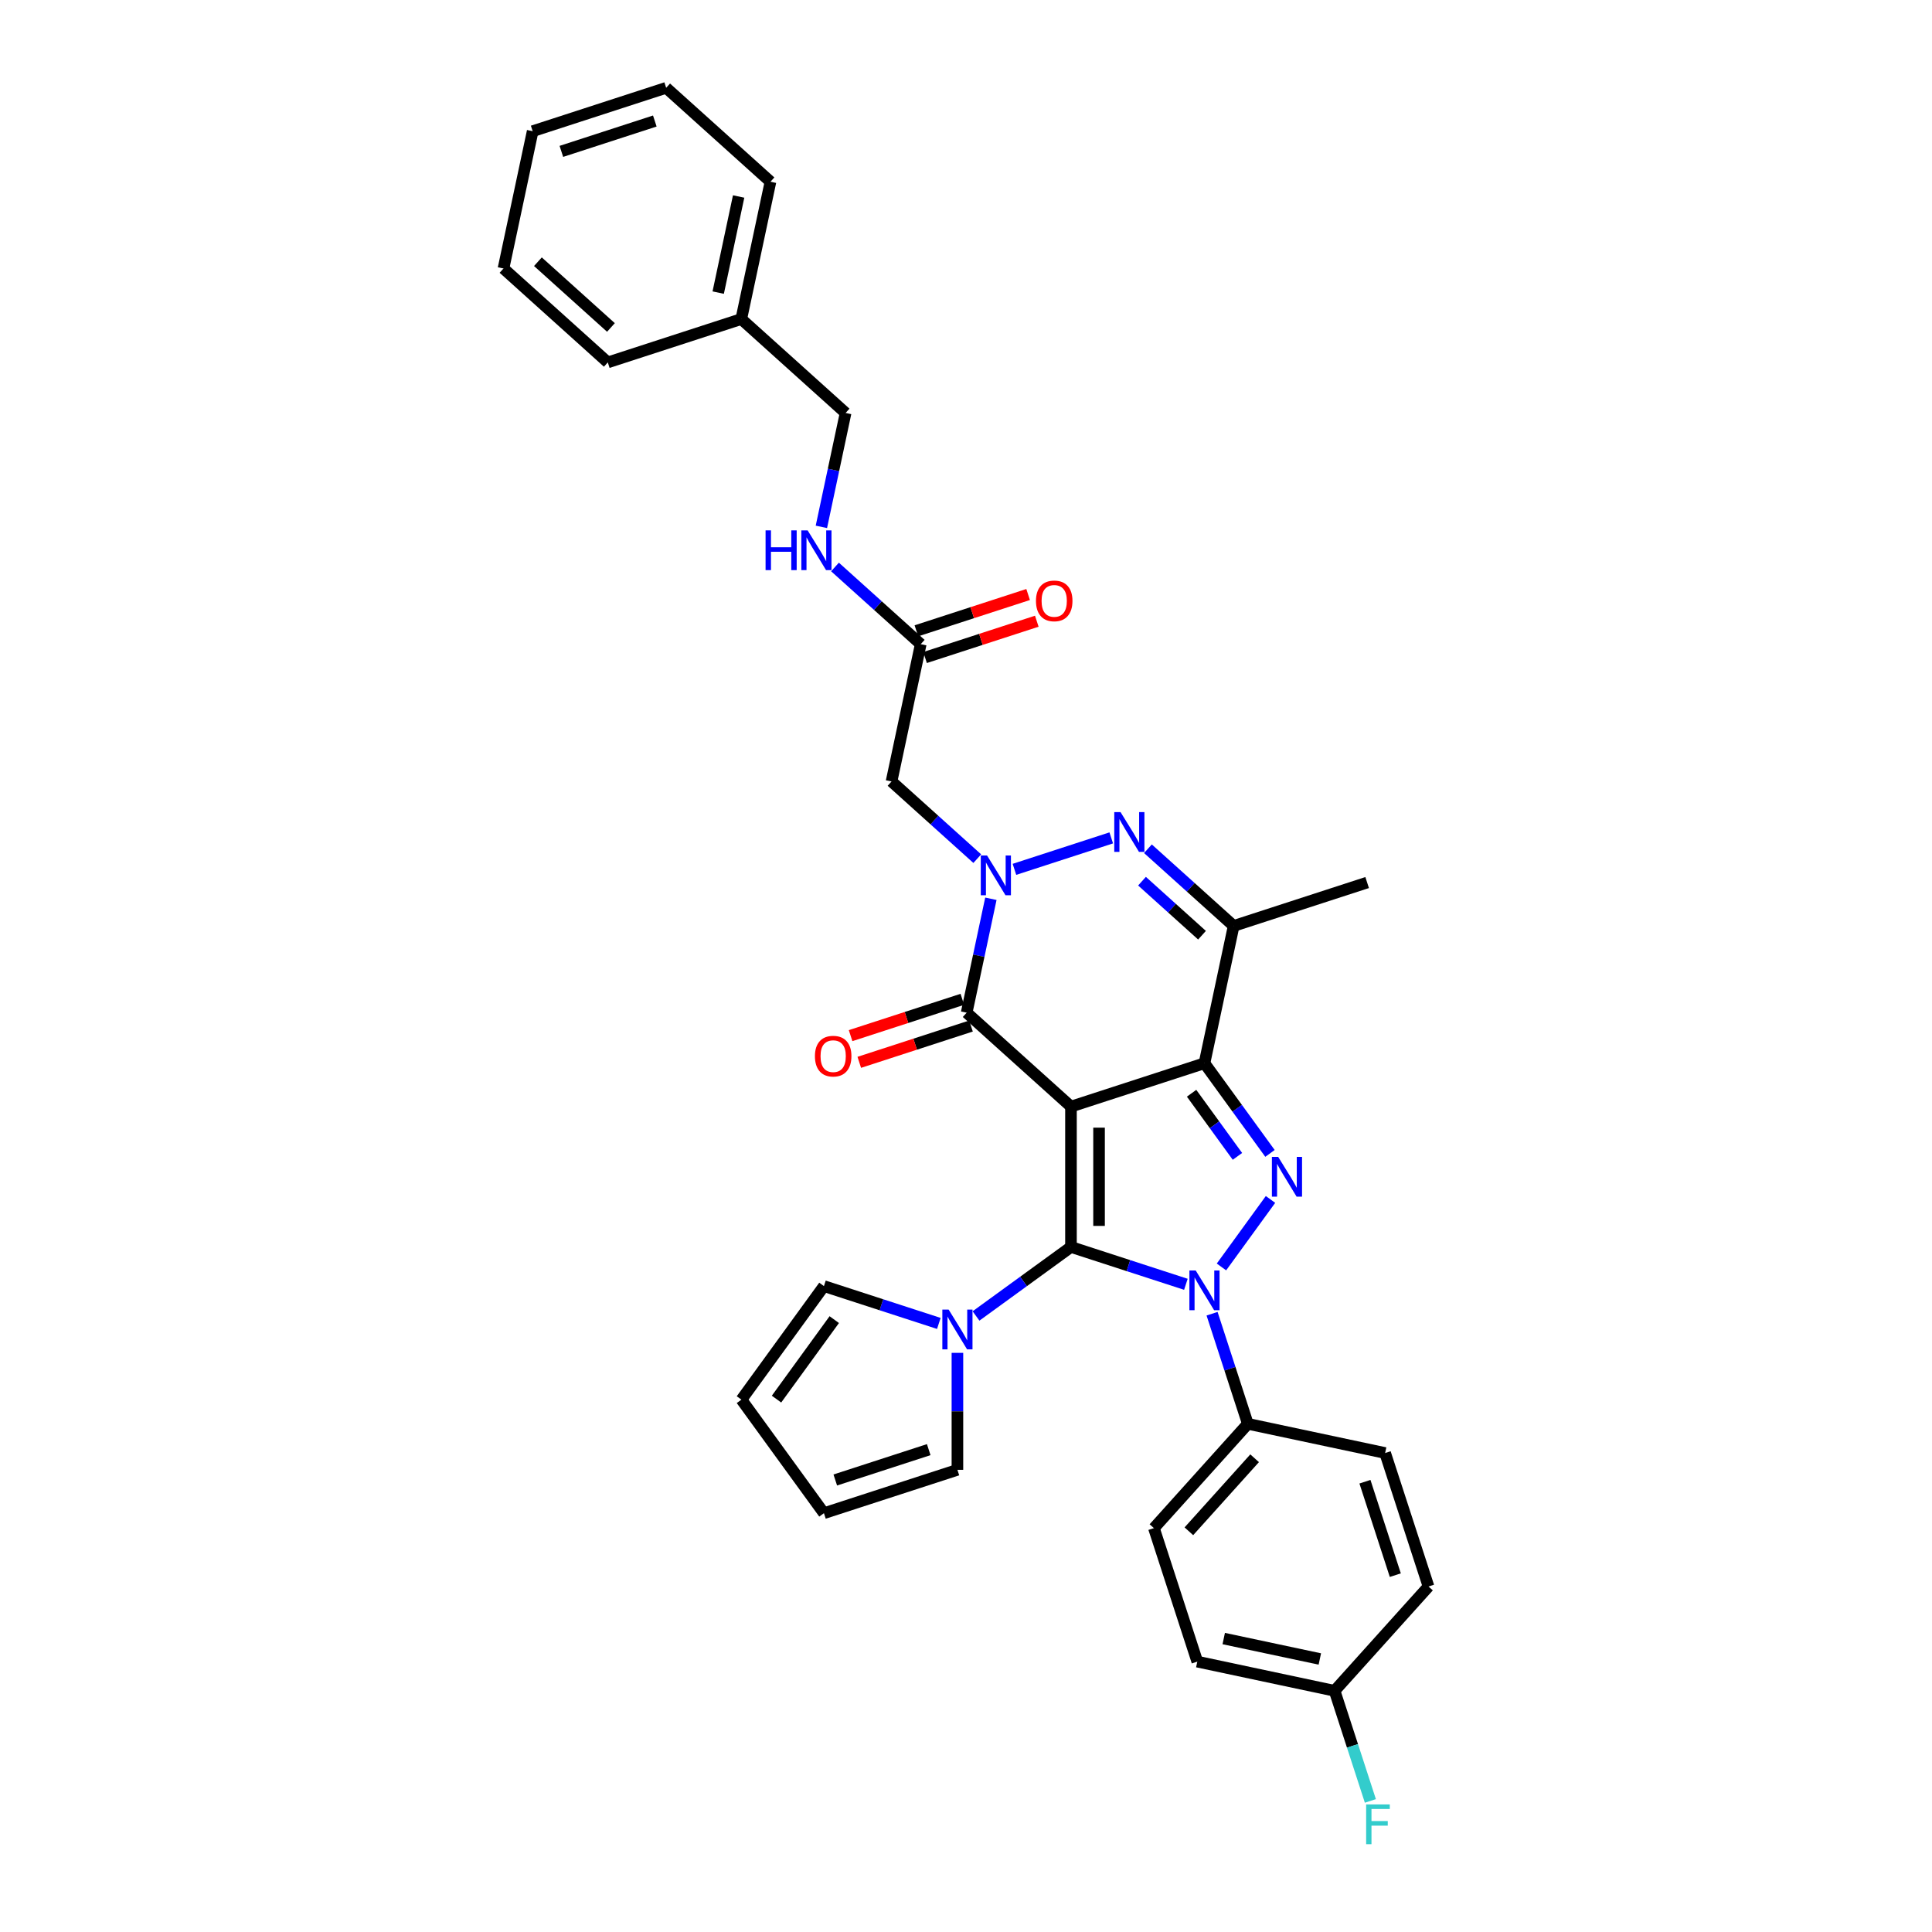 <?xml version='1.0' encoding='iso-8859-1'?>
<svg version='1.1' baseProfile='full'
              xmlns='http://www.w3.org/2000/svg'
                      xmlns:rdkit='http://www.rdkit.org/xml'
                      xmlns:xlink='http://www.w3.org/1999/xlink'
                  xml:space='preserve'
width='1000px' height='1000px' viewBox='0 0 1000 1000'>
<!-- END OF HEADER -->
<rect style='opacity:1.0;fill:#FFFFFF;stroke:none' width='1000' height='1000' x='0' y='0'> </rect>
<path class='bond-0' d='M 554.336,572.775 L 554.336,645.426' style='fill:none;fill-rule:evenodd;stroke:#000000;stroke-width:6px;stroke-linecap:butt;stroke-linejoin:miter;stroke-opacity:1' />
<path class='bond-0' d='M 568.866,583.672 L 568.866,634.528' style='fill:none;fill-rule:evenodd;stroke:#000000;stroke-width:6px;stroke-linecap:butt;stroke-linejoin:miter;stroke-opacity:1' />
<path class='bond-1' d='M 554.336,572.775 L 623.432,550.324' style='fill:none;fill-rule:evenodd;stroke:#000000;stroke-width:6px;stroke-linecap:butt;stroke-linejoin:miter;stroke-opacity:1' />
<path class='bond-5' d='M 554.336,572.775 L 500.346,524.162' style='fill:none;fill-rule:evenodd;stroke:#000000;stroke-width:6px;stroke-linecap:butt;stroke-linejoin:miter;stroke-opacity:1' />
<path class='bond-2' d='M 554.336,645.426 L 584.074,655.088' style='fill:none;fill-rule:evenodd;stroke:#000000;stroke-width:6px;stroke-linecap:butt;stroke-linejoin:miter;stroke-opacity:1' />
<path class='bond-2' d='M 584.074,655.088 L 613.813,664.751' style='fill:none;fill-rule:evenodd;stroke:#0000FF;stroke-width:6px;stroke-linecap:butt;stroke-linejoin:miter;stroke-opacity:1' />
<path class='bond-8' d='M 554.336,645.426 L 529.758,663.283' style='fill:none;fill-rule:evenodd;stroke:#000000;stroke-width:6px;stroke-linecap:butt;stroke-linejoin:miter;stroke-opacity:1' />
<path class='bond-8' d='M 529.758,663.283 L 505.179,681.141' style='fill:none;fill-rule:evenodd;stroke:#0000FF;stroke-width:6px;stroke-linecap:butt;stroke-linejoin:miter;stroke-opacity:1' />
<path class='bond-3' d='M 623.432,550.324 L 640.386,573.66' style='fill:none;fill-rule:evenodd;stroke:#000000;stroke-width:6px;stroke-linecap:butt;stroke-linejoin:miter;stroke-opacity:1' />
<path class='bond-3' d='M 640.386,573.66 L 657.341,596.997' style='fill:none;fill-rule:evenodd;stroke:#0000FF;stroke-width:6px;stroke-linecap:butt;stroke-linejoin:miter;stroke-opacity:1' />
<path class='bond-3' d='M 616.763,565.866 L 628.631,582.201' style='fill:none;fill-rule:evenodd;stroke:#000000;stroke-width:6px;stroke-linecap:butt;stroke-linejoin:miter;stroke-opacity:1' />
<path class='bond-3' d='M 628.631,582.201 L 640.499,598.536' style='fill:none;fill-rule:evenodd;stroke:#0000FF;stroke-width:6px;stroke-linecap:butt;stroke-linejoin:miter;stroke-opacity:1' />
<path class='bond-7' d='M 623.432,550.324 L 638.537,479.261' style='fill:none;fill-rule:evenodd;stroke:#000000;stroke-width:6px;stroke-linecap:butt;stroke-linejoin:miter;stroke-opacity:1' />
<path class='bond-10' d='M 627.364,679.98 L 636.623,708.476' style='fill:none;fill-rule:evenodd;stroke:#0000FF;stroke-width:6px;stroke-linecap:butt;stroke-linejoin:miter;stroke-opacity:1' />
<path class='bond-10' d='M 636.623,708.476 L 645.882,736.972' style='fill:none;fill-rule:evenodd;stroke:#000000;stroke-width:6px;stroke-linecap:butt;stroke-linejoin:miter;stroke-opacity:1' />
<path class='bond-34' d='M 632.225,655.773 L 657.613,620.83' style='fill:none;fill-rule:evenodd;stroke:#0000FF;stroke-width:6px;stroke-linecap:butt;stroke-linejoin:miter;stroke-opacity:1' />
<path class='bond-4' d='M 512.878,465.202 L 506.612,494.682' style='fill:none;fill-rule:evenodd;stroke:#0000FF;stroke-width:6px;stroke-linecap:butt;stroke-linejoin:miter;stroke-opacity:1' />
<path class='bond-4' d='M 506.612,494.682 L 500.346,524.162' style='fill:none;fill-rule:evenodd;stroke:#000000;stroke-width:6px;stroke-linecap:butt;stroke-linejoin:miter;stroke-opacity:1' />
<path class='bond-6' d='M 525.07,449.973 L 575.18,433.691' style='fill:none;fill-rule:evenodd;stroke:#0000FF;stroke-width:6px;stroke-linecap:butt;stroke-linejoin:miter;stroke-opacity:1' />
<path class='bond-9' d='M 505.832,444.437 L 483.646,424.461' style='fill:none;fill-rule:evenodd;stroke:#0000FF;stroke-width:6px;stroke-linecap:butt;stroke-linejoin:miter;stroke-opacity:1' />
<path class='bond-9' d='M 483.646,424.461 L 461.46,404.485' style='fill:none;fill-rule:evenodd;stroke:#000000;stroke-width:6px;stroke-linecap:butt;stroke-linejoin:miter;stroke-opacity:1' />
<path class='bond-12' d='M 498.101,517.252 L 469.183,526.648' style='fill:none;fill-rule:evenodd;stroke:#000000;stroke-width:6px;stroke-linecap:butt;stroke-linejoin:miter;stroke-opacity:1' />
<path class='bond-12' d='M 469.183,526.648 L 440.266,536.044' style='fill:none;fill-rule:evenodd;stroke:#FF0000;stroke-width:6px;stroke-linecap:butt;stroke-linejoin:miter;stroke-opacity:1' />
<path class='bond-12' d='M 502.591,531.071 L 473.674,540.467' style='fill:none;fill-rule:evenodd;stroke:#000000;stroke-width:6px;stroke-linecap:butt;stroke-linejoin:miter;stroke-opacity:1' />
<path class='bond-12' d='M 473.674,540.467 L 444.756,549.863' style='fill:none;fill-rule:evenodd;stroke:#FF0000;stroke-width:6px;stroke-linecap:butt;stroke-linejoin:miter;stroke-opacity:1' />
<path class='bond-33' d='M 594.165,439.309 L 616.351,459.285' style='fill:none;fill-rule:evenodd;stroke:#0000FF;stroke-width:6px;stroke-linecap:butt;stroke-linejoin:miter;stroke-opacity:1' />
<path class='bond-33' d='M 616.351,459.285 L 638.537,479.261' style='fill:none;fill-rule:evenodd;stroke:#000000;stroke-width:6px;stroke-linecap:butt;stroke-linejoin:miter;stroke-opacity:1' />
<path class='bond-33' d='M 591.098,456.099 L 606.628,470.083' style='fill:none;fill-rule:evenodd;stroke:#0000FF;stroke-width:6px;stroke-linecap:butt;stroke-linejoin:miter;stroke-opacity:1' />
<path class='bond-33' d='M 606.628,470.083 L 622.158,484.066' style='fill:none;fill-rule:evenodd;stroke:#000000;stroke-width:6px;stroke-linecap:butt;stroke-linejoin:miter;stroke-opacity:1' />
<path class='bond-23' d='M 638.537,479.261 L 707.632,456.81' style='fill:none;fill-rule:evenodd;stroke:#000000;stroke-width:6px;stroke-linecap:butt;stroke-linejoin:miter;stroke-opacity:1' />
<path class='bond-13' d='M 495.56,700.233 L 495.56,730.507' style='fill:none;fill-rule:evenodd;stroke:#0000FF;stroke-width:6px;stroke-linecap:butt;stroke-linejoin:miter;stroke-opacity:1' />
<path class='bond-13' d='M 495.56,730.507 L 495.56,760.78' style='fill:none;fill-rule:evenodd;stroke:#000000;stroke-width:6px;stroke-linecap:butt;stroke-linejoin:miter;stroke-opacity:1' />
<path class='bond-14' d='M 485.941,685.004 L 456.203,675.341' style='fill:none;fill-rule:evenodd;stroke:#0000FF;stroke-width:6px;stroke-linecap:butt;stroke-linejoin:miter;stroke-opacity:1' />
<path class='bond-14' d='M 456.203,675.341 L 426.465,665.679' style='fill:none;fill-rule:evenodd;stroke:#000000;stroke-width:6px;stroke-linecap:butt;stroke-linejoin:miter;stroke-opacity:1' />
<path class='bond-11' d='M 461.46,404.485 L 476.565,333.421' style='fill:none;fill-rule:evenodd;stroke:#000000;stroke-width:6px;stroke-linecap:butt;stroke-linejoin:miter;stroke-opacity:1' />
<path class='bond-19' d='M 645.882,736.972 L 597.269,790.962' style='fill:none;fill-rule:evenodd;stroke:#000000;stroke-width:6px;stroke-linecap:butt;stroke-linejoin:miter;stroke-opacity:1' />
<path class='bond-19' d='M 649.388,754.793 L 615.359,792.586' style='fill:none;fill-rule:evenodd;stroke:#000000;stroke-width:6px;stroke-linecap:butt;stroke-linejoin:miter;stroke-opacity:1' />
<path class='bond-20' d='M 645.882,736.972 L 716.946,752.077' style='fill:none;fill-rule:evenodd;stroke:#000000;stroke-width:6px;stroke-linecap:butt;stroke-linejoin:miter;stroke-opacity:1' />
<path class='bond-15' d='M 476.565,333.421 L 454.38,313.445' style='fill:none;fill-rule:evenodd;stroke:#000000;stroke-width:6px;stroke-linecap:butt;stroke-linejoin:miter;stroke-opacity:1' />
<path class='bond-15' d='M 454.38,313.445 L 432.194,293.469' style='fill:none;fill-rule:evenodd;stroke:#0000FF;stroke-width:6px;stroke-linecap:butt;stroke-linejoin:miter;stroke-opacity:1' />
<path class='bond-18' d='M 478.81,340.331 L 507.728,330.935' style='fill:none;fill-rule:evenodd;stroke:#000000;stroke-width:6px;stroke-linecap:butt;stroke-linejoin:miter;stroke-opacity:1' />
<path class='bond-18' d='M 507.728,330.935 L 536.645,321.539' style='fill:none;fill-rule:evenodd;stroke:#FF0000;stroke-width:6px;stroke-linecap:butt;stroke-linejoin:miter;stroke-opacity:1' />
<path class='bond-18' d='M 474.32,326.512 L 503.238,317.116' style='fill:none;fill-rule:evenodd;stroke:#000000;stroke-width:6px;stroke-linecap:butt;stroke-linejoin:miter;stroke-opacity:1' />
<path class='bond-18' d='M 503.238,317.116 L 532.155,307.72' style='fill:none;fill-rule:evenodd;stroke:#FF0000;stroke-width:6px;stroke-linecap:butt;stroke-linejoin:miter;stroke-opacity:1' />
<path class='bond-16' d='M 495.56,760.78 L 426.465,783.231' style='fill:none;fill-rule:evenodd;stroke:#000000;stroke-width:6px;stroke-linecap:butt;stroke-linejoin:miter;stroke-opacity:1' />
<path class='bond-16' d='M 480.706,750.329 L 432.339,766.044' style='fill:none;fill-rule:evenodd;stroke:#000000;stroke-width:6px;stroke-linecap:butt;stroke-linejoin:miter;stroke-opacity:1' />
<path class='bond-17' d='M 426.465,665.679 L 383.761,724.455' style='fill:none;fill-rule:evenodd;stroke:#000000;stroke-width:6px;stroke-linecap:butt;stroke-linejoin:miter;stroke-opacity:1' />
<path class='bond-17' d='M 431.814,683.036 L 401.922,724.179' style='fill:none;fill-rule:evenodd;stroke:#000000;stroke-width:6px;stroke-linecap:butt;stroke-linejoin:miter;stroke-opacity:1' />
<path class='bond-22' d='M 425.148,272.704 L 431.414,243.224' style='fill:none;fill-rule:evenodd;stroke:#0000FF;stroke-width:6px;stroke-linecap:butt;stroke-linejoin:miter;stroke-opacity:1' />
<path class='bond-22' d='M 431.414,243.224 L 437.68,213.744' style='fill:none;fill-rule:evenodd;stroke:#000000;stroke-width:6px;stroke-linecap:butt;stroke-linejoin:miter;stroke-opacity:1' />
<path class='bond-35' d='M 426.465,783.231 L 383.761,724.455' style='fill:none;fill-rule:evenodd;stroke:#000000;stroke-width:6px;stroke-linecap:butt;stroke-linejoin:miter;stroke-opacity:1' />
<path class='bond-24' d='M 597.269,790.962 L 619.719,860.058' style='fill:none;fill-rule:evenodd;stroke:#000000;stroke-width:6px;stroke-linecap:butt;stroke-linejoin:miter;stroke-opacity:1' />
<path class='bond-25' d='M 716.946,752.077 L 739.396,821.172' style='fill:none;fill-rule:evenodd;stroke:#000000;stroke-width:6px;stroke-linecap:butt;stroke-linejoin:miter;stroke-opacity:1' />
<path class='bond-25' d='M 706.494,766.931 L 722.209,815.298' style='fill:none;fill-rule:evenodd;stroke:#000000;stroke-width:6px;stroke-linecap:butt;stroke-linejoin:miter;stroke-opacity:1' />
<path class='bond-21' d='M 690.783,875.163 L 739.396,821.172' style='fill:none;fill-rule:evenodd;stroke:#000000;stroke-width:6px;stroke-linecap:butt;stroke-linejoin:miter;stroke-opacity:1' />
<path class='bond-26' d='M 690.783,875.163 L 700.042,903.658' style='fill:none;fill-rule:evenodd;stroke:#000000;stroke-width:6px;stroke-linecap:butt;stroke-linejoin:miter;stroke-opacity:1' />
<path class='bond-26' d='M 700.042,903.658 L 709.301,932.154' style='fill:none;fill-rule:evenodd;stroke:#33CCCC;stroke-width:6px;stroke-linecap:butt;stroke-linejoin:miter;stroke-opacity:1' />
<path class='bond-36' d='M 690.783,875.163 L 619.719,860.058' style='fill:none;fill-rule:evenodd;stroke:#000000;stroke-width:6px;stroke-linecap:butt;stroke-linejoin:miter;stroke-opacity:1' />
<path class='bond-36' d='M 683.144,858.684 L 633.4,848.111' style='fill:none;fill-rule:evenodd;stroke:#000000;stroke-width:6px;stroke-linecap:butt;stroke-linejoin:miter;stroke-opacity:1' />
<path class='bond-27' d='M 437.68,213.744 L 383.69,165.131' style='fill:none;fill-rule:evenodd;stroke:#000000;stroke-width:6px;stroke-linecap:butt;stroke-linejoin:miter;stroke-opacity:1' />
<path class='bond-28' d='M 383.69,165.131 L 398.795,94.068' style='fill:none;fill-rule:evenodd;stroke:#000000;stroke-width:6px;stroke-linecap:butt;stroke-linejoin:miter;stroke-opacity:1' />
<path class='bond-28' d='M 371.743,151.451 L 382.316,101.706' style='fill:none;fill-rule:evenodd;stroke:#000000;stroke-width:6px;stroke-linecap:butt;stroke-linejoin:miter;stroke-opacity:1' />
<path class='bond-29' d='M 383.69,165.131 L 314.594,187.582' style='fill:none;fill-rule:evenodd;stroke:#000000;stroke-width:6px;stroke-linecap:butt;stroke-linejoin:miter;stroke-opacity:1' />
<path class='bond-30' d='M 398.795,94.068 L 344.804,45.455' style='fill:none;fill-rule:evenodd;stroke:#000000;stroke-width:6px;stroke-linecap:butt;stroke-linejoin:miter;stroke-opacity:1' />
<path class='bond-31' d='M 314.594,187.582 L 260.604,138.969' style='fill:none;fill-rule:evenodd;stroke:#000000;stroke-width:6px;stroke-linecap:butt;stroke-linejoin:miter;stroke-opacity:1' />
<path class='bond-31' d='M 316.218,169.492 L 278.425,135.463' style='fill:none;fill-rule:evenodd;stroke:#000000;stroke-width:6px;stroke-linecap:butt;stroke-linejoin:miter;stroke-opacity:1' />
<path class='bond-37' d='M 344.804,45.455 L 275.709,67.905' style='fill:none;fill-rule:evenodd;stroke:#000000;stroke-width:6px;stroke-linecap:butt;stroke-linejoin:miter;stroke-opacity:1' />
<path class='bond-37' d='M 338.93,62.641 L 290.563,78.356' style='fill:none;fill-rule:evenodd;stroke:#000000;stroke-width:6px;stroke-linecap:butt;stroke-linejoin:miter;stroke-opacity:1' />
<path class='bond-32' d='M 260.604,138.969 L 275.709,67.905' style='fill:none;fill-rule:evenodd;stroke:#000000;stroke-width:6px;stroke-linecap:butt;stroke-linejoin:miter;stroke-opacity:1' />
<path  class='atom-3' d='M 618.884 657.589
L 625.626 668.487
Q 626.294 669.562, 627.369 671.509
Q 628.444 673.456, 628.503 673.572
L 628.503 657.589
L 631.234 657.589
L 631.234 678.164
L 628.415 678.164
L 621.179 666.249
Q 620.337 664.854, 619.436 663.256
Q 618.564 661.657, 618.302 661.163
L 618.302 678.164
L 615.629 678.164
L 615.629 657.589
L 618.884 657.589
' fill='#0000FF'/>
<path  class='atom-4' d='M 661.587 598.813
L 668.329 609.711
Q 668.997 610.786, 670.073 612.733
Q 671.148 614.68, 671.206 614.796
L 671.206 598.813
L 673.938 598.813
L 673.938 619.388
L 671.119 619.388
L 663.883 607.473
Q 663.04 606.078, 662.139 604.48
Q 661.267 602.881, 661.006 602.387
L 661.006 619.388
L 658.332 619.388
L 658.332 598.813
L 661.587 598.813
' fill='#0000FF'/>
<path  class='atom-5' d='M 510.903 442.811
L 517.645 453.708
Q 518.313 454.783, 519.388 456.731
Q 520.464 458.678, 520.522 458.794
L 520.522 442.811
L 523.254 442.811
L 523.254 463.385
L 520.435 463.385
L 513.199 451.471
Q 512.356 450.076, 511.455 448.477
Q 510.583 446.879, 510.322 446.385
L 510.322 463.385
L 507.648 463.385
L 507.648 442.811
L 510.903 442.811
' fill='#0000FF'/>
<path  class='atom-7' d='M 579.998 420.36
L 586.74 431.258
Q 587.409 432.333, 588.484 434.28
Q 589.559 436.227, 589.617 436.343
L 589.617 420.36
L 592.349 420.36
L 592.349 440.935
L 589.53 440.935
L 582.294 429.02
Q 581.451 427.625, 580.55 426.027
Q 579.679 424.429, 579.417 423.935
L 579.417 440.935
L 576.743 440.935
L 576.743 420.36
L 579.998 420.36
' fill='#0000FF'/>
<path  class='atom-9' d='M 491.012 677.842
L 497.754 688.74
Q 498.423 689.815, 499.498 691.762
Q 500.573 693.709, 500.631 693.825
L 500.631 677.842
L 503.363 677.842
L 503.363 698.417
L 500.544 698.417
L 493.308 686.502
Q 492.465 685.107, 491.564 683.509
Q 490.692 681.91, 490.431 681.416
L 490.431 698.417
L 487.757 698.417
L 487.757 677.842
L 491.012 677.842
' fill='#0000FF'/>
<path  class='atom-13' d='M 421.806 546.67
Q 421.806 541.73, 424.247 538.969
Q 426.688 536.208, 431.25 536.208
Q 435.813 536.208, 438.254 538.969
Q 440.695 541.73, 440.695 546.67
Q 440.695 551.669, 438.225 554.516
Q 435.755 557.335, 431.25 557.335
Q 426.717 557.335, 424.247 554.516
Q 421.806 551.698, 421.806 546.67
M 431.25 555.011
Q 434.389 555.011, 436.074 552.918
Q 437.789 550.797, 437.789 546.67
Q 437.789 542.631, 436.074 540.597
Q 434.389 538.533, 431.25 538.533
Q 428.112 538.533, 426.397 540.567
Q 424.712 542.602, 424.712 546.67
Q 424.712 550.826, 426.397 552.918
Q 428.112 555.011, 431.25 555.011
' fill='#FF0000'/>
<path  class='atom-16' d='M 396.261 274.521
L 399.051 274.521
L 399.051 283.268
L 409.571 283.268
L 409.571 274.521
L 412.36 274.521
L 412.36 295.095
L 409.571 295.095
L 409.571 285.593
L 399.051 285.593
L 399.051 295.095
L 396.261 295.095
L 396.261 274.521
' fill='#0000FF'/>
<path  class='atom-16' d='M 418.027 274.521
L 424.769 285.418
Q 425.438 286.494, 426.513 288.441
Q 427.588 290.388, 427.646 290.504
L 427.646 274.521
L 430.378 274.521
L 430.378 295.095
L 427.559 295.095
L 420.323 283.181
Q 419.48 281.786, 418.579 280.187
Q 417.707 278.589, 417.446 278.095
L 417.446 295.095
L 414.772 295.095
L 414.772 274.521
L 418.027 274.521
' fill='#0000FF'/>
<path  class='atom-19' d='M 536.216 311.029
Q 536.216 306.089, 538.657 303.328
Q 541.098 300.567, 545.661 300.567
Q 550.223 300.567, 552.664 303.328
Q 555.106 306.089, 555.106 311.029
Q 555.106 316.027, 552.635 318.875
Q 550.165 321.694, 545.661 321.694
Q 541.127 321.694, 538.657 318.875
Q 536.216 316.056, 536.216 311.029
M 545.661 319.369
Q 548.799 319.369, 550.485 317.277
Q 552.199 315.155, 552.199 311.029
Q 552.199 306.989, 550.485 304.955
Q 548.799 302.892, 545.661 302.892
Q 542.522 302.892, 540.808 304.926
Q 539.122 306.96, 539.122 311.029
Q 539.122 315.185, 540.808 317.277
Q 542.522 319.369, 545.661 319.369
' fill='#FF0000'/>
<path  class='atom-27' d='M 707.116 933.971
L 719.351 933.971
L 719.351 936.325
L 709.877 936.325
L 709.877 942.573
L 718.304 942.573
L 718.304 944.955
L 709.877 944.955
L 709.877 954.545
L 707.116 954.545
L 707.116 933.971
' fill='#33CCCC'/>
</svg>
